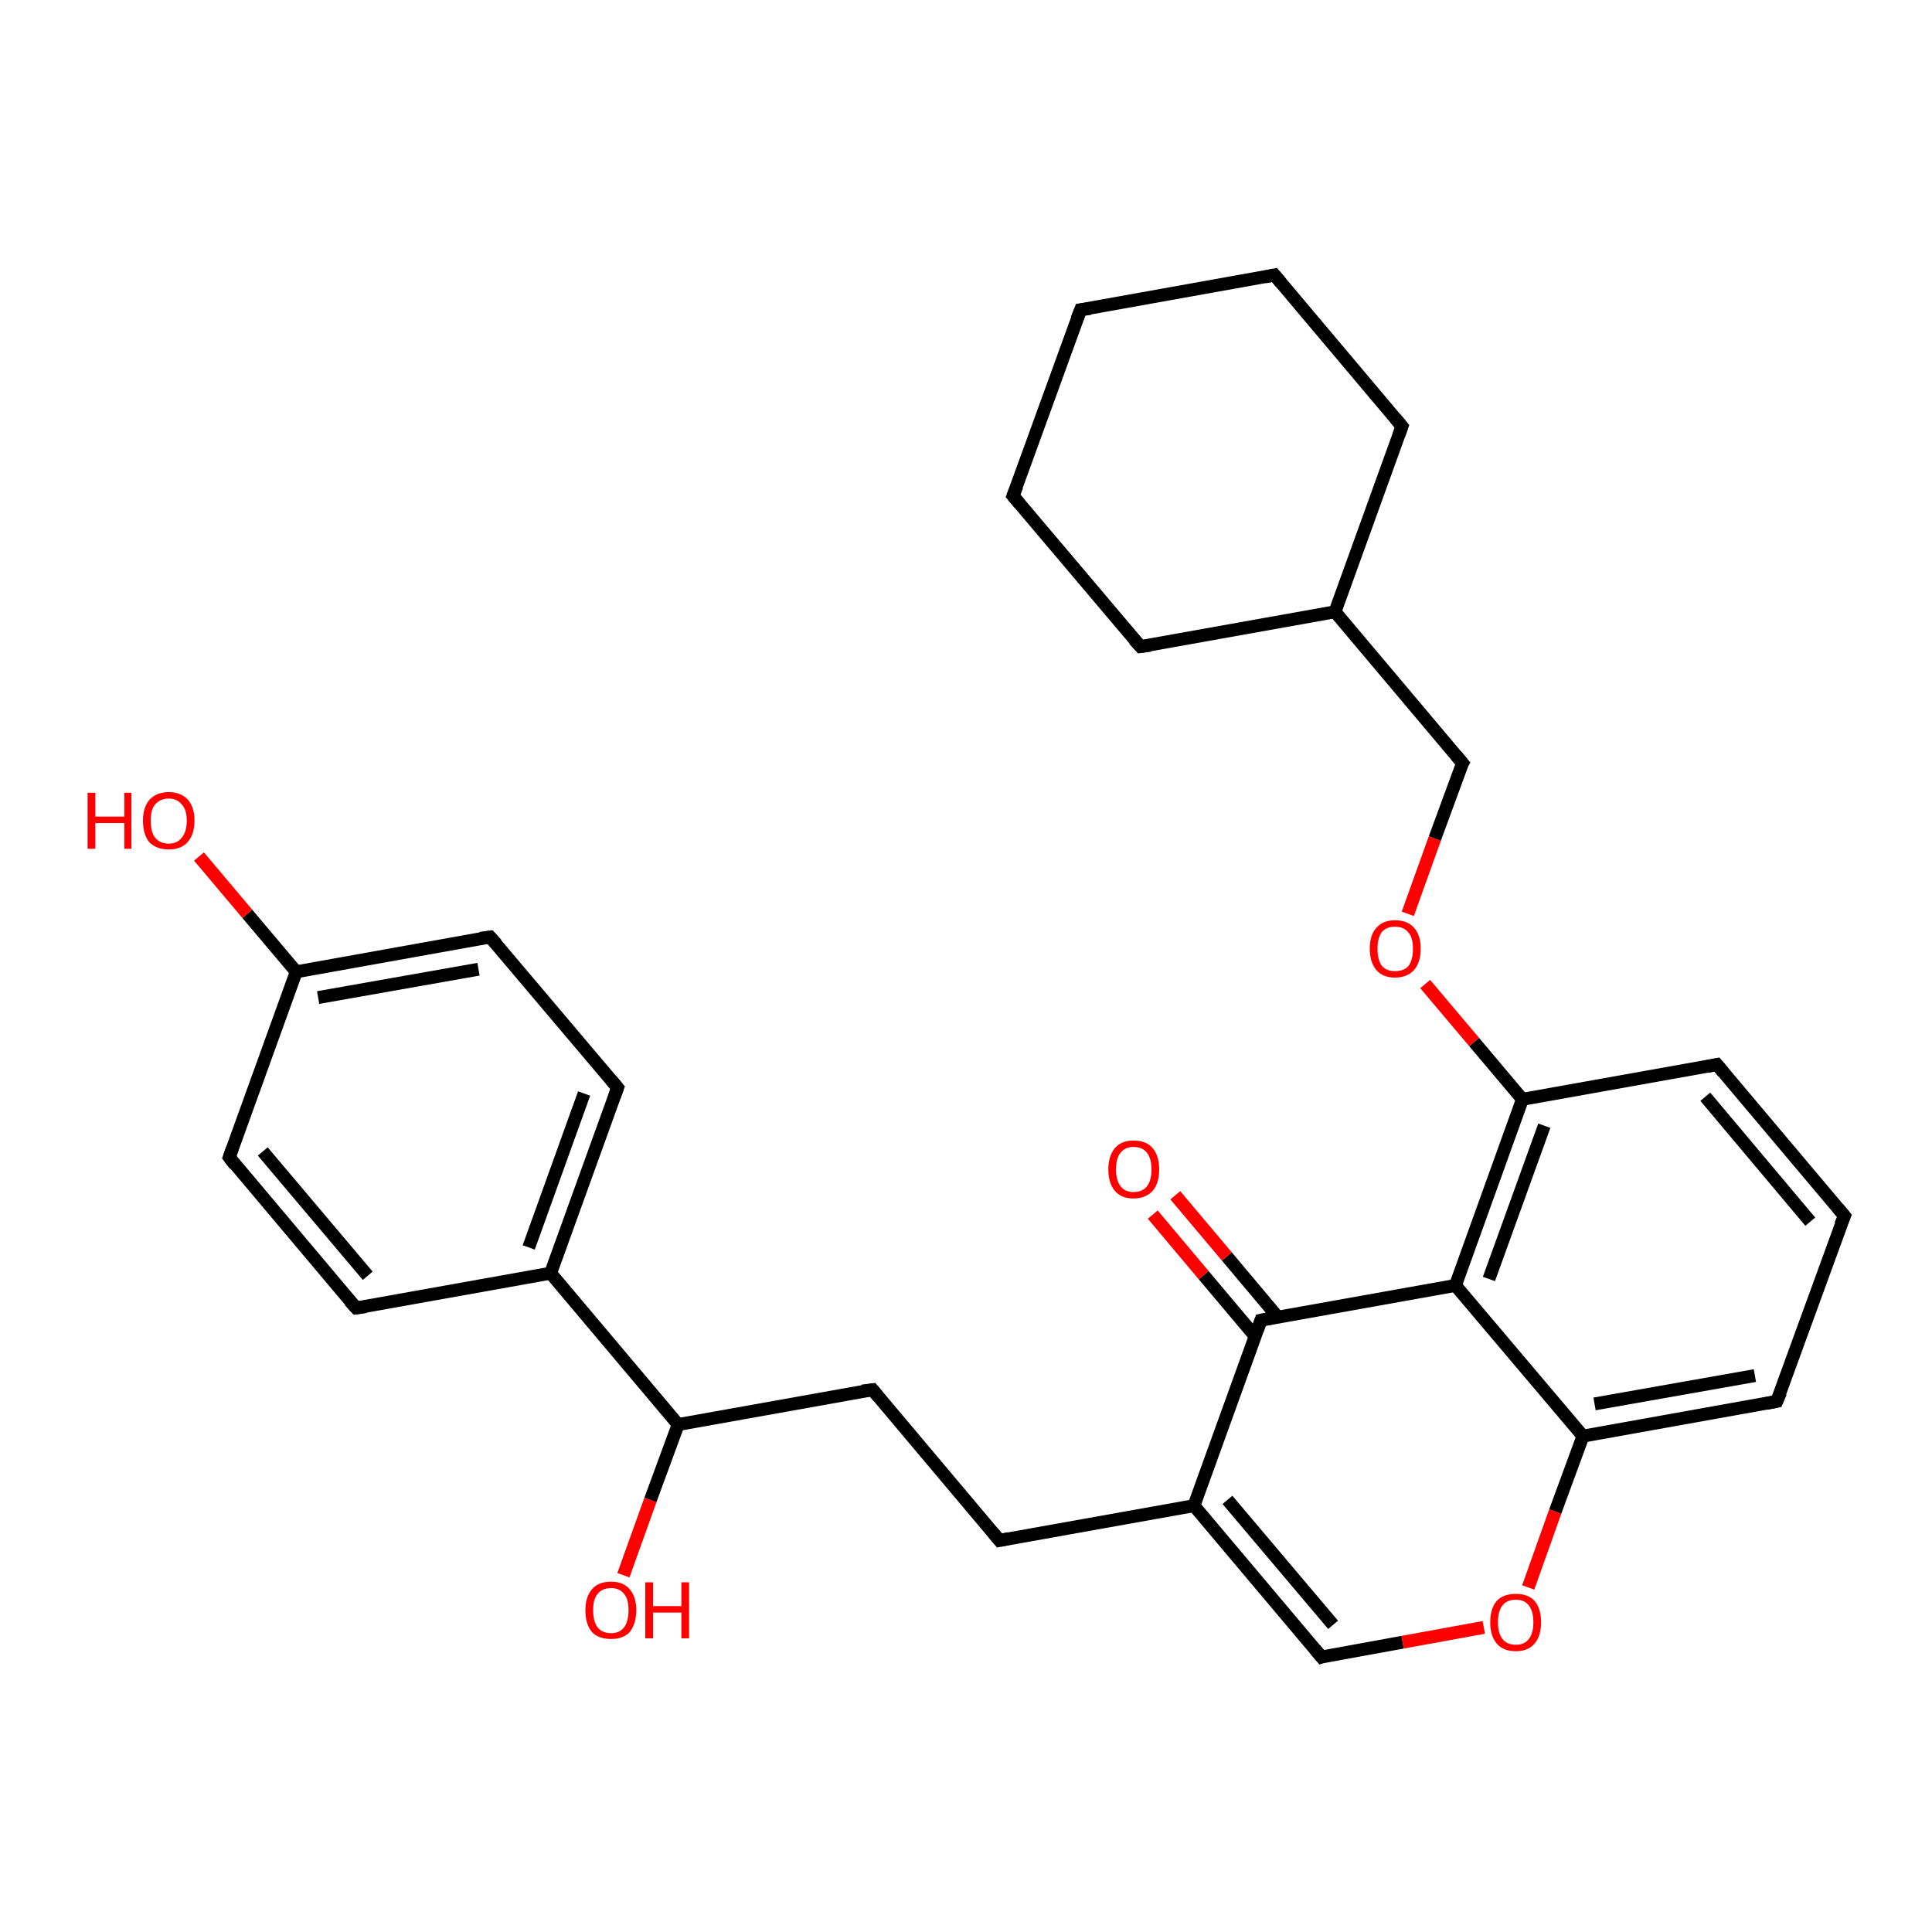 <?xml version='1.0' encoding='iso-8859-1'?>
<svg version='1.1' baseProfile='full'
              xmlns='http://www.w3.org/2000/svg'
                      xmlns:rdkit='http://www.rdkit.org/xml'
                      xmlns:xlink='http://www.w3.org/1999/xlink'
                  xml:space='preserve'
width='300px' height='300px' viewBox='0 0 300 300'>
<!-- END OF HEADER -->
<rect style='opacity:1.0;fill:#FFFFFF;stroke:none' width='300.0' height='300.0' x='0.0' y='0.0'> </rect>
<path class='bond-0 atom-0 atom-1' d='M 96.8,244.6 L 101.0,232.9' style='fill:none;fill-rule:evenodd;stroke:#FF0000;stroke-width:2.0px;stroke-linecap:butt;stroke-linejoin:miter;stroke-opacity:1' />
<path class='bond-0 atom-0 atom-1' d='M 101.0,232.9 L 105.3,221.2' style='fill:none;fill-rule:evenodd;stroke:#000000;stroke-width:2.0px;stroke-linecap:butt;stroke-linejoin:miter;stroke-opacity:1' />
<path class='bond-1 atom-1 atom-2' d='M 105.3,221.2 L 135.5,215.8' style='fill:none;fill-rule:evenodd;stroke:#000000;stroke-width:2.0px;stroke-linecap:butt;stroke-linejoin:miter;stroke-opacity:1' />
<path class='bond-2 atom-2 atom-3' d='M 135.5,215.8 L 155.2,239.2' style='fill:none;fill-rule:evenodd;stroke:#000000;stroke-width:2.0px;stroke-linecap:butt;stroke-linejoin:miter;stroke-opacity:1' />
<path class='bond-3 atom-3 atom-4' d='M 155.2,239.2 L 185.4,233.8' style='fill:none;fill-rule:evenodd;stroke:#000000;stroke-width:2.0px;stroke-linecap:butt;stroke-linejoin:miter;stroke-opacity:1' />
<path class='bond-4 atom-4 atom-5' d='M 185.4,233.8 L 205.2,257.3' style='fill:none;fill-rule:evenodd;stroke:#000000;stroke-width:2.0px;stroke-linecap:butt;stroke-linejoin:miter;stroke-opacity:1' />
<path class='bond-4 atom-4 atom-5' d='M 190.6,232.9 L 207.0,252.3' style='fill:none;fill-rule:evenodd;stroke:#000000;stroke-width:2.0px;stroke-linecap:butt;stroke-linejoin:miter;stroke-opacity:1' />
<path class='bond-5 atom-5 atom-6' d='M 205.2,257.3 L 217.8,255.0' style='fill:none;fill-rule:evenodd;stroke:#000000;stroke-width:2.0px;stroke-linecap:butt;stroke-linejoin:miter;stroke-opacity:1' />
<path class='bond-5 atom-5 atom-6' d='M 217.8,255.0 L 230.4,252.7' style='fill:none;fill-rule:evenodd;stroke:#FF0000;stroke-width:2.0px;stroke-linecap:butt;stroke-linejoin:miter;stroke-opacity:1' />
<path class='bond-6 atom-6 atom-7' d='M 237.3,246.5 L 241.5,234.7' style='fill:none;fill-rule:evenodd;stroke:#FF0000;stroke-width:2.0px;stroke-linecap:butt;stroke-linejoin:miter;stroke-opacity:1' />
<path class='bond-6 atom-6 atom-7' d='M 241.5,234.7 L 245.8,223.0' style='fill:none;fill-rule:evenodd;stroke:#000000;stroke-width:2.0px;stroke-linecap:butt;stroke-linejoin:miter;stroke-opacity:1' />
<path class='bond-7 atom-7 atom-8' d='M 245.8,223.0 L 275.9,217.6' style='fill:none;fill-rule:evenodd;stroke:#000000;stroke-width:2.0px;stroke-linecap:butt;stroke-linejoin:miter;stroke-opacity:1' />
<path class='bond-7 atom-7 atom-8' d='M 247.6,218.0 L 272.5,213.6' style='fill:none;fill-rule:evenodd;stroke:#000000;stroke-width:2.0px;stroke-linecap:butt;stroke-linejoin:miter;stroke-opacity:1' />
<path class='bond-8 atom-8 atom-9' d='M 275.9,217.6 L 286.4,188.8' style='fill:none;fill-rule:evenodd;stroke:#000000;stroke-width:2.0px;stroke-linecap:butt;stroke-linejoin:miter;stroke-opacity:1' />
<path class='bond-9 atom-9 atom-10' d='M 286.4,188.8 L 266.6,165.3' style='fill:none;fill-rule:evenodd;stroke:#000000;stroke-width:2.0px;stroke-linecap:butt;stroke-linejoin:miter;stroke-opacity:1' />
<path class='bond-9 atom-9 atom-10' d='M 281.1,189.7 L 264.8,170.3' style='fill:none;fill-rule:evenodd;stroke:#000000;stroke-width:2.0px;stroke-linecap:butt;stroke-linejoin:miter;stroke-opacity:1' />
<path class='bond-10 atom-10 atom-11' d='M 266.6,165.3 L 236.4,170.7' style='fill:none;fill-rule:evenodd;stroke:#000000;stroke-width:2.0px;stroke-linecap:butt;stroke-linejoin:miter;stroke-opacity:1' />
<path class='bond-11 atom-11 atom-12' d='M 236.4,170.7 L 228.9,161.8' style='fill:none;fill-rule:evenodd;stroke:#000000;stroke-width:2.0px;stroke-linecap:butt;stroke-linejoin:miter;stroke-opacity:1' />
<path class='bond-11 atom-11 atom-12' d='M 228.9,161.8 L 221.3,152.8' style='fill:none;fill-rule:evenodd;stroke:#FF0000;stroke-width:2.0px;stroke-linecap:butt;stroke-linejoin:miter;stroke-opacity:1' />
<path class='bond-12 atom-12 atom-13' d='M 218.6,141.9 L 222.8,130.2' style='fill:none;fill-rule:evenodd;stroke:#FF0000;stroke-width:2.0px;stroke-linecap:butt;stroke-linejoin:miter;stroke-opacity:1' />
<path class='bond-12 atom-12 atom-13' d='M 222.8,130.2 L 227.1,118.5' style='fill:none;fill-rule:evenodd;stroke:#000000;stroke-width:2.0px;stroke-linecap:butt;stroke-linejoin:miter;stroke-opacity:1' />
<path class='bond-13 atom-13 atom-14' d='M 227.1,118.5 L 207.3,95.0' style='fill:none;fill-rule:evenodd;stroke:#000000;stroke-width:2.0px;stroke-linecap:butt;stroke-linejoin:miter;stroke-opacity:1' />
<path class='bond-14 atom-14 atom-15' d='M 207.3,95.0 L 217.7,66.2' style='fill:none;fill-rule:evenodd;stroke:#000000;stroke-width:2.0px;stroke-linecap:butt;stroke-linejoin:miter;stroke-opacity:1' />
<path class='bond-15 atom-15 atom-16' d='M 217.7,66.2 L 197.9,42.7' style='fill:none;fill-rule:evenodd;stroke:#000000;stroke-width:2.0px;stroke-linecap:butt;stroke-linejoin:miter;stroke-opacity:1' />
<path class='bond-16 atom-16 atom-17' d='M 197.9,42.7 L 167.8,48.1' style='fill:none;fill-rule:evenodd;stroke:#000000;stroke-width:2.0px;stroke-linecap:butt;stroke-linejoin:miter;stroke-opacity:1' />
<path class='bond-17 atom-17 atom-18' d='M 167.8,48.1 L 157.3,77.0' style='fill:none;fill-rule:evenodd;stroke:#000000;stroke-width:2.0px;stroke-linecap:butt;stroke-linejoin:miter;stroke-opacity:1' />
<path class='bond-18 atom-18 atom-19' d='M 157.3,77.0 L 177.1,100.4' style='fill:none;fill-rule:evenodd;stroke:#000000;stroke-width:2.0px;stroke-linecap:butt;stroke-linejoin:miter;stroke-opacity:1' />
<path class='bond-19 atom-11 atom-20' d='M 236.4,170.7 L 226.0,199.6' style='fill:none;fill-rule:evenodd;stroke:#000000;stroke-width:2.0px;stroke-linecap:butt;stroke-linejoin:miter;stroke-opacity:1' />
<path class='bond-19 atom-11 atom-20' d='M 239.8,174.8 L 231.2,198.6' style='fill:none;fill-rule:evenodd;stroke:#000000;stroke-width:2.0px;stroke-linecap:butt;stroke-linejoin:miter;stroke-opacity:1' />
<path class='bond-20 atom-20 atom-21' d='M 226.0,199.6 L 195.8,205.0' style='fill:none;fill-rule:evenodd;stroke:#000000;stroke-width:2.0px;stroke-linecap:butt;stroke-linejoin:miter;stroke-opacity:1' />
<path class='bond-21 atom-21 atom-22' d='M 198.4,204.5 L 190.5,195.1' style='fill:none;fill-rule:evenodd;stroke:#000000;stroke-width:2.0px;stroke-linecap:butt;stroke-linejoin:miter;stroke-opacity:1' />
<path class='bond-21 atom-21 atom-22' d='M 190.5,195.1 L 182.5,185.6' style='fill:none;fill-rule:evenodd;stroke:#FF0000;stroke-width:2.0px;stroke-linecap:butt;stroke-linejoin:miter;stroke-opacity:1' />
<path class='bond-21 atom-21 atom-22' d='M 194.9,207.5 L 186.9,198.0' style='fill:none;fill-rule:evenodd;stroke:#000000;stroke-width:2.0px;stroke-linecap:butt;stroke-linejoin:miter;stroke-opacity:1' />
<path class='bond-21 atom-21 atom-22' d='M 186.9,198.0 L 179.0,188.6' style='fill:none;fill-rule:evenodd;stroke:#FF0000;stroke-width:2.0px;stroke-linecap:butt;stroke-linejoin:miter;stroke-opacity:1' />
<path class='bond-22 atom-1 atom-23' d='M 105.3,221.2 L 85.5,197.7' style='fill:none;fill-rule:evenodd;stroke:#000000;stroke-width:2.0px;stroke-linecap:butt;stroke-linejoin:miter;stroke-opacity:1' />
<path class='bond-23 atom-23 atom-24' d='M 85.5,197.7 L 95.9,168.9' style='fill:none;fill-rule:evenodd;stroke:#000000;stroke-width:2.0px;stroke-linecap:butt;stroke-linejoin:miter;stroke-opacity:1' />
<path class='bond-23 atom-23 atom-24' d='M 82.1,193.7 L 90.7,169.8' style='fill:none;fill-rule:evenodd;stroke:#000000;stroke-width:2.0px;stroke-linecap:butt;stroke-linejoin:miter;stroke-opacity:1' />
<path class='bond-24 atom-24 atom-25' d='M 95.9,168.9 L 76.1,145.5' style='fill:none;fill-rule:evenodd;stroke:#000000;stroke-width:2.0px;stroke-linecap:butt;stroke-linejoin:miter;stroke-opacity:1' />
<path class='bond-25 atom-25 atom-26' d='M 76.1,145.5 L 46.0,150.9' style='fill:none;fill-rule:evenodd;stroke:#000000;stroke-width:2.0px;stroke-linecap:butt;stroke-linejoin:miter;stroke-opacity:1' />
<path class='bond-25 atom-25 atom-26' d='M 74.3,150.5 L 49.4,154.9' style='fill:none;fill-rule:evenodd;stroke:#000000;stroke-width:2.0px;stroke-linecap:butt;stroke-linejoin:miter;stroke-opacity:1' />
<path class='bond-26 atom-26 atom-27' d='M 46.0,150.9 L 38.4,141.9' style='fill:none;fill-rule:evenodd;stroke:#000000;stroke-width:2.0px;stroke-linecap:butt;stroke-linejoin:miter;stroke-opacity:1' />
<path class='bond-26 atom-26 atom-27' d='M 38.4,141.9 L 30.9,133.0' style='fill:none;fill-rule:evenodd;stroke:#FF0000;stroke-width:2.0px;stroke-linecap:butt;stroke-linejoin:miter;stroke-opacity:1' />
<path class='bond-27 atom-26 atom-28' d='M 46.0,150.9 L 35.6,179.7' style='fill:none;fill-rule:evenodd;stroke:#000000;stroke-width:2.0px;stroke-linecap:butt;stroke-linejoin:miter;stroke-opacity:1' />
<path class='bond-28 atom-28 atom-29' d='M 35.6,179.7 L 55.3,203.1' style='fill:none;fill-rule:evenodd;stroke:#000000;stroke-width:2.0px;stroke-linecap:butt;stroke-linejoin:miter;stroke-opacity:1' />
<path class='bond-28 atom-28 atom-29' d='M 40.8,178.8 L 57.1,198.1' style='fill:none;fill-rule:evenodd;stroke:#000000;stroke-width:2.0px;stroke-linecap:butt;stroke-linejoin:miter;stroke-opacity:1' />
<path class='bond-29 atom-21 atom-4' d='M 195.8,205.0 L 185.4,233.8' style='fill:none;fill-rule:evenodd;stroke:#000000;stroke-width:2.0px;stroke-linecap:butt;stroke-linejoin:miter;stroke-opacity:1' />
<path class='bond-30 atom-29 atom-23' d='M 55.3,203.1 L 85.5,197.7' style='fill:none;fill-rule:evenodd;stroke:#000000;stroke-width:2.0px;stroke-linecap:butt;stroke-linejoin:miter;stroke-opacity:1' />
<path class='bond-31 atom-20 atom-7' d='M 226.0,199.6 L 245.8,223.0' style='fill:none;fill-rule:evenodd;stroke:#000000;stroke-width:2.0px;stroke-linecap:butt;stroke-linejoin:miter;stroke-opacity:1' />
<path class='bond-32 atom-19 atom-14' d='M 177.1,100.4 L 207.3,95.0' style='fill:none;fill-rule:evenodd;stroke:#000000;stroke-width:2.0px;stroke-linecap:butt;stroke-linejoin:miter;stroke-opacity:1' />
<path d='M 133.9,216.0 L 135.5,215.8 L 136.4,216.9' style='fill:none;stroke:#000000;stroke-width:2.0px;stroke-linecap:butt;stroke-linejoin:miter;stroke-opacity:1;' />
<path d='M 154.2,238.0 L 155.2,239.2 L 156.7,238.9' style='fill:none;stroke:#000000;stroke-width:2.0px;stroke-linecap:butt;stroke-linejoin:miter;stroke-opacity:1;' />
<path d='M 204.2,256.1 L 205.2,257.3 L 205.8,257.1' style='fill:none;stroke:#000000;stroke-width:2.0px;stroke-linecap:butt;stroke-linejoin:miter;stroke-opacity:1;' />
<path d='M 274.4,217.9 L 275.9,217.6 L 276.5,216.2' style='fill:none;stroke:#000000;stroke-width:2.0px;stroke-linecap:butt;stroke-linejoin:miter;stroke-opacity:1;' />
<path d='M 285.8,190.2 L 286.4,188.8 L 285.4,187.6' style='fill:none;stroke:#000000;stroke-width:2.0px;stroke-linecap:butt;stroke-linejoin:miter;stroke-opacity:1;' />
<path d='M 267.6,166.5 L 266.6,165.3 L 265.1,165.6' style='fill:none;stroke:#000000;stroke-width:2.0px;stroke-linecap:butt;stroke-linejoin:miter;stroke-opacity:1;' />
<path d='M 226.8,119.0 L 227.1,118.5 L 226.1,117.3' style='fill:none;stroke:#000000;stroke-width:2.0px;stroke-linecap:butt;stroke-linejoin:miter;stroke-opacity:1;' />
<path d='M 217.2,67.6 L 217.7,66.2 L 216.7,65.0' style='fill:none;stroke:#000000;stroke-width:2.0px;stroke-linecap:butt;stroke-linejoin:miter;stroke-opacity:1;' />
<path d='M 198.9,43.9 L 197.9,42.7 L 196.4,43.0' style='fill:none;stroke:#000000;stroke-width:2.0px;stroke-linecap:butt;stroke-linejoin:miter;stroke-opacity:1;' />
<path d='M 169.3,47.9 L 167.8,48.1 L 167.2,49.6' style='fill:none;stroke:#000000;stroke-width:2.0px;stroke-linecap:butt;stroke-linejoin:miter;stroke-opacity:1;' />
<path d='M 157.9,75.5 L 157.3,77.0 L 158.3,78.2' style='fill:none;stroke:#000000;stroke-width:2.0px;stroke-linecap:butt;stroke-linejoin:miter;stroke-opacity:1;' />
<path d='M 176.1,99.3 L 177.1,100.4 L 178.6,100.2' style='fill:none;stroke:#000000;stroke-width:2.0px;stroke-linecap:butt;stroke-linejoin:miter;stroke-opacity:1;' />
<path d='M 197.3,204.7 L 195.8,205.0 L 195.3,206.4' style='fill:none;stroke:#000000;stroke-width:2.0px;stroke-linecap:butt;stroke-linejoin:miter;stroke-opacity:1;' />
<path d='M 95.4,170.3 L 95.9,168.9 L 94.9,167.7' style='fill:none;stroke:#000000;stroke-width:2.0px;stroke-linecap:butt;stroke-linejoin:miter;stroke-opacity:1;' />
<path d='M 77.1,146.6 L 76.1,145.5 L 74.6,145.7' style='fill:none;stroke:#000000;stroke-width:2.0px;stroke-linecap:butt;stroke-linejoin:miter;stroke-opacity:1;' />
<path d='M 36.1,178.3 L 35.6,179.7 L 36.5,180.9' style='fill:none;stroke:#000000;stroke-width:2.0px;stroke-linecap:butt;stroke-linejoin:miter;stroke-opacity:1;' />
<path d='M 54.3,202.0 L 55.3,203.1 L 56.8,202.9' style='fill:none;stroke:#000000;stroke-width:2.0px;stroke-linecap:butt;stroke-linejoin:miter;stroke-opacity:1;' />
<path class='atom-0' d='M 90.9 250.0
Q 90.9 248.0, 91.9 246.8
Q 92.9 245.6, 94.9 245.6
Q 96.8 245.6, 97.8 246.8
Q 98.8 248.0, 98.8 250.0
Q 98.8 252.1, 97.8 253.4
Q 96.8 254.5, 94.9 254.5
Q 92.9 254.5, 91.9 253.4
Q 90.9 252.2, 90.9 250.0
M 94.9 253.6
Q 96.2 253.6, 96.9 252.7
Q 97.6 251.8, 97.6 250.0
Q 97.6 248.3, 96.9 247.5
Q 96.2 246.6, 94.9 246.6
Q 93.5 246.6, 92.8 247.5
Q 92.1 248.3, 92.1 250.0
Q 92.1 251.8, 92.8 252.7
Q 93.5 253.6, 94.9 253.6
' fill='#FF0000'/>
<path class='atom-0' d='M 100.2 245.7
L 101.4 245.7
L 101.4 249.4
L 105.8 249.4
L 105.8 245.7
L 107.0 245.7
L 107.0 254.4
L 105.8 254.4
L 105.8 250.4
L 101.4 250.4
L 101.4 254.4
L 100.2 254.4
L 100.2 245.7
' fill='#FF0000'/>
<path class='atom-6' d='M 231.4 251.9
Q 231.4 249.8, 232.4 248.6
Q 233.4 247.5, 235.4 247.5
Q 237.3 247.5, 238.3 248.6
Q 239.3 249.8, 239.3 251.9
Q 239.3 254.0, 238.3 255.2
Q 237.3 256.4, 235.4 256.4
Q 233.4 256.4, 232.4 255.2
Q 231.4 254.0, 231.4 251.9
M 235.4 255.4
Q 236.7 255.4, 237.4 254.5
Q 238.1 253.6, 238.1 251.9
Q 238.1 250.2, 237.4 249.3
Q 236.7 248.4, 235.4 248.4
Q 234.0 248.4, 233.3 249.3
Q 232.6 250.2, 232.6 251.9
Q 232.6 253.6, 233.3 254.5
Q 234.0 255.4, 235.4 255.4
' fill='#FF0000'/>
<path class='atom-12' d='M 212.7 147.3
Q 212.7 145.2, 213.7 144.1
Q 214.7 142.9, 216.6 142.9
Q 218.6 142.9, 219.6 144.1
Q 220.6 145.2, 220.6 147.3
Q 220.6 149.4, 219.6 150.6
Q 218.5 151.8, 216.6 151.8
Q 214.7 151.8, 213.7 150.6
Q 212.7 149.4, 212.7 147.3
M 216.6 150.8
Q 218.0 150.8, 218.7 150.0
Q 219.4 149.1, 219.4 147.3
Q 219.4 145.6, 218.7 144.8
Q 218.0 143.9, 216.6 143.9
Q 215.3 143.9, 214.6 144.7
Q 213.9 145.6, 213.9 147.3
Q 213.9 149.1, 214.6 150.0
Q 215.3 150.8, 216.6 150.8
' fill='#FF0000'/>
<path class='atom-22' d='M 172.1 181.6
Q 172.1 179.5, 173.1 178.3
Q 174.1 177.1, 176.0 177.1
Q 178.0 177.1, 179.0 178.3
Q 180.0 179.5, 180.0 181.6
Q 180.0 183.7, 179.0 184.9
Q 177.9 186.1, 176.0 186.1
Q 174.1 186.1, 173.1 184.9
Q 172.1 183.7, 172.1 181.6
M 176.0 185.1
Q 177.4 185.1, 178.1 184.2
Q 178.8 183.3, 178.8 181.6
Q 178.8 179.9, 178.1 179.0
Q 177.4 178.1, 176.0 178.1
Q 174.7 178.1, 174.0 179.0
Q 173.3 179.8, 173.3 181.6
Q 173.3 183.3, 174.0 184.2
Q 174.7 185.1, 176.0 185.1
' fill='#FF0000'/>
<path class='atom-27' d='M 13.6 123.1
L 14.8 123.1
L 14.8 126.8
L 19.3 126.8
L 19.3 123.1
L 20.4 123.1
L 20.4 131.8
L 19.3 131.8
L 19.3 127.8
L 14.8 127.8
L 14.8 131.8
L 13.6 131.8
L 13.6 123.1
' fill='#FF0000'/>
<path class='atom-27' d='M 22.2 127.4
Q 22.2 125.4, 23.2 124.2
Q 24.3 123.0, 26.2 123.0
Q 28.1 123.0, 29.2 124.2
Q 30.2 125.4, 30.2 127.4
Q 30.2 129.6, 29.1 130.8
Q 28.1 131.9, 26.2 131.9
Q 24.3 131.9, 23.2 130.8
Q 22.2 129.6, 22.2 127.4
M 26.2 131.0
Q 27.5 131.0, 28.2 130.1
Q 29.0 129.2, 29.0 127.4
Q 29.0 125.7, 28.2 124.9
Q 27.5 124.0, 26.2 124.0
Q 24.9 124.0, 24.1 124.9
Q 23.4 125.7, 23.4 127.4
Q 23.4 129.2, 24.1 130.1
Q 24.9 131.0, 26.2 131.0
' fill='#FF0000'/>
</svg>
